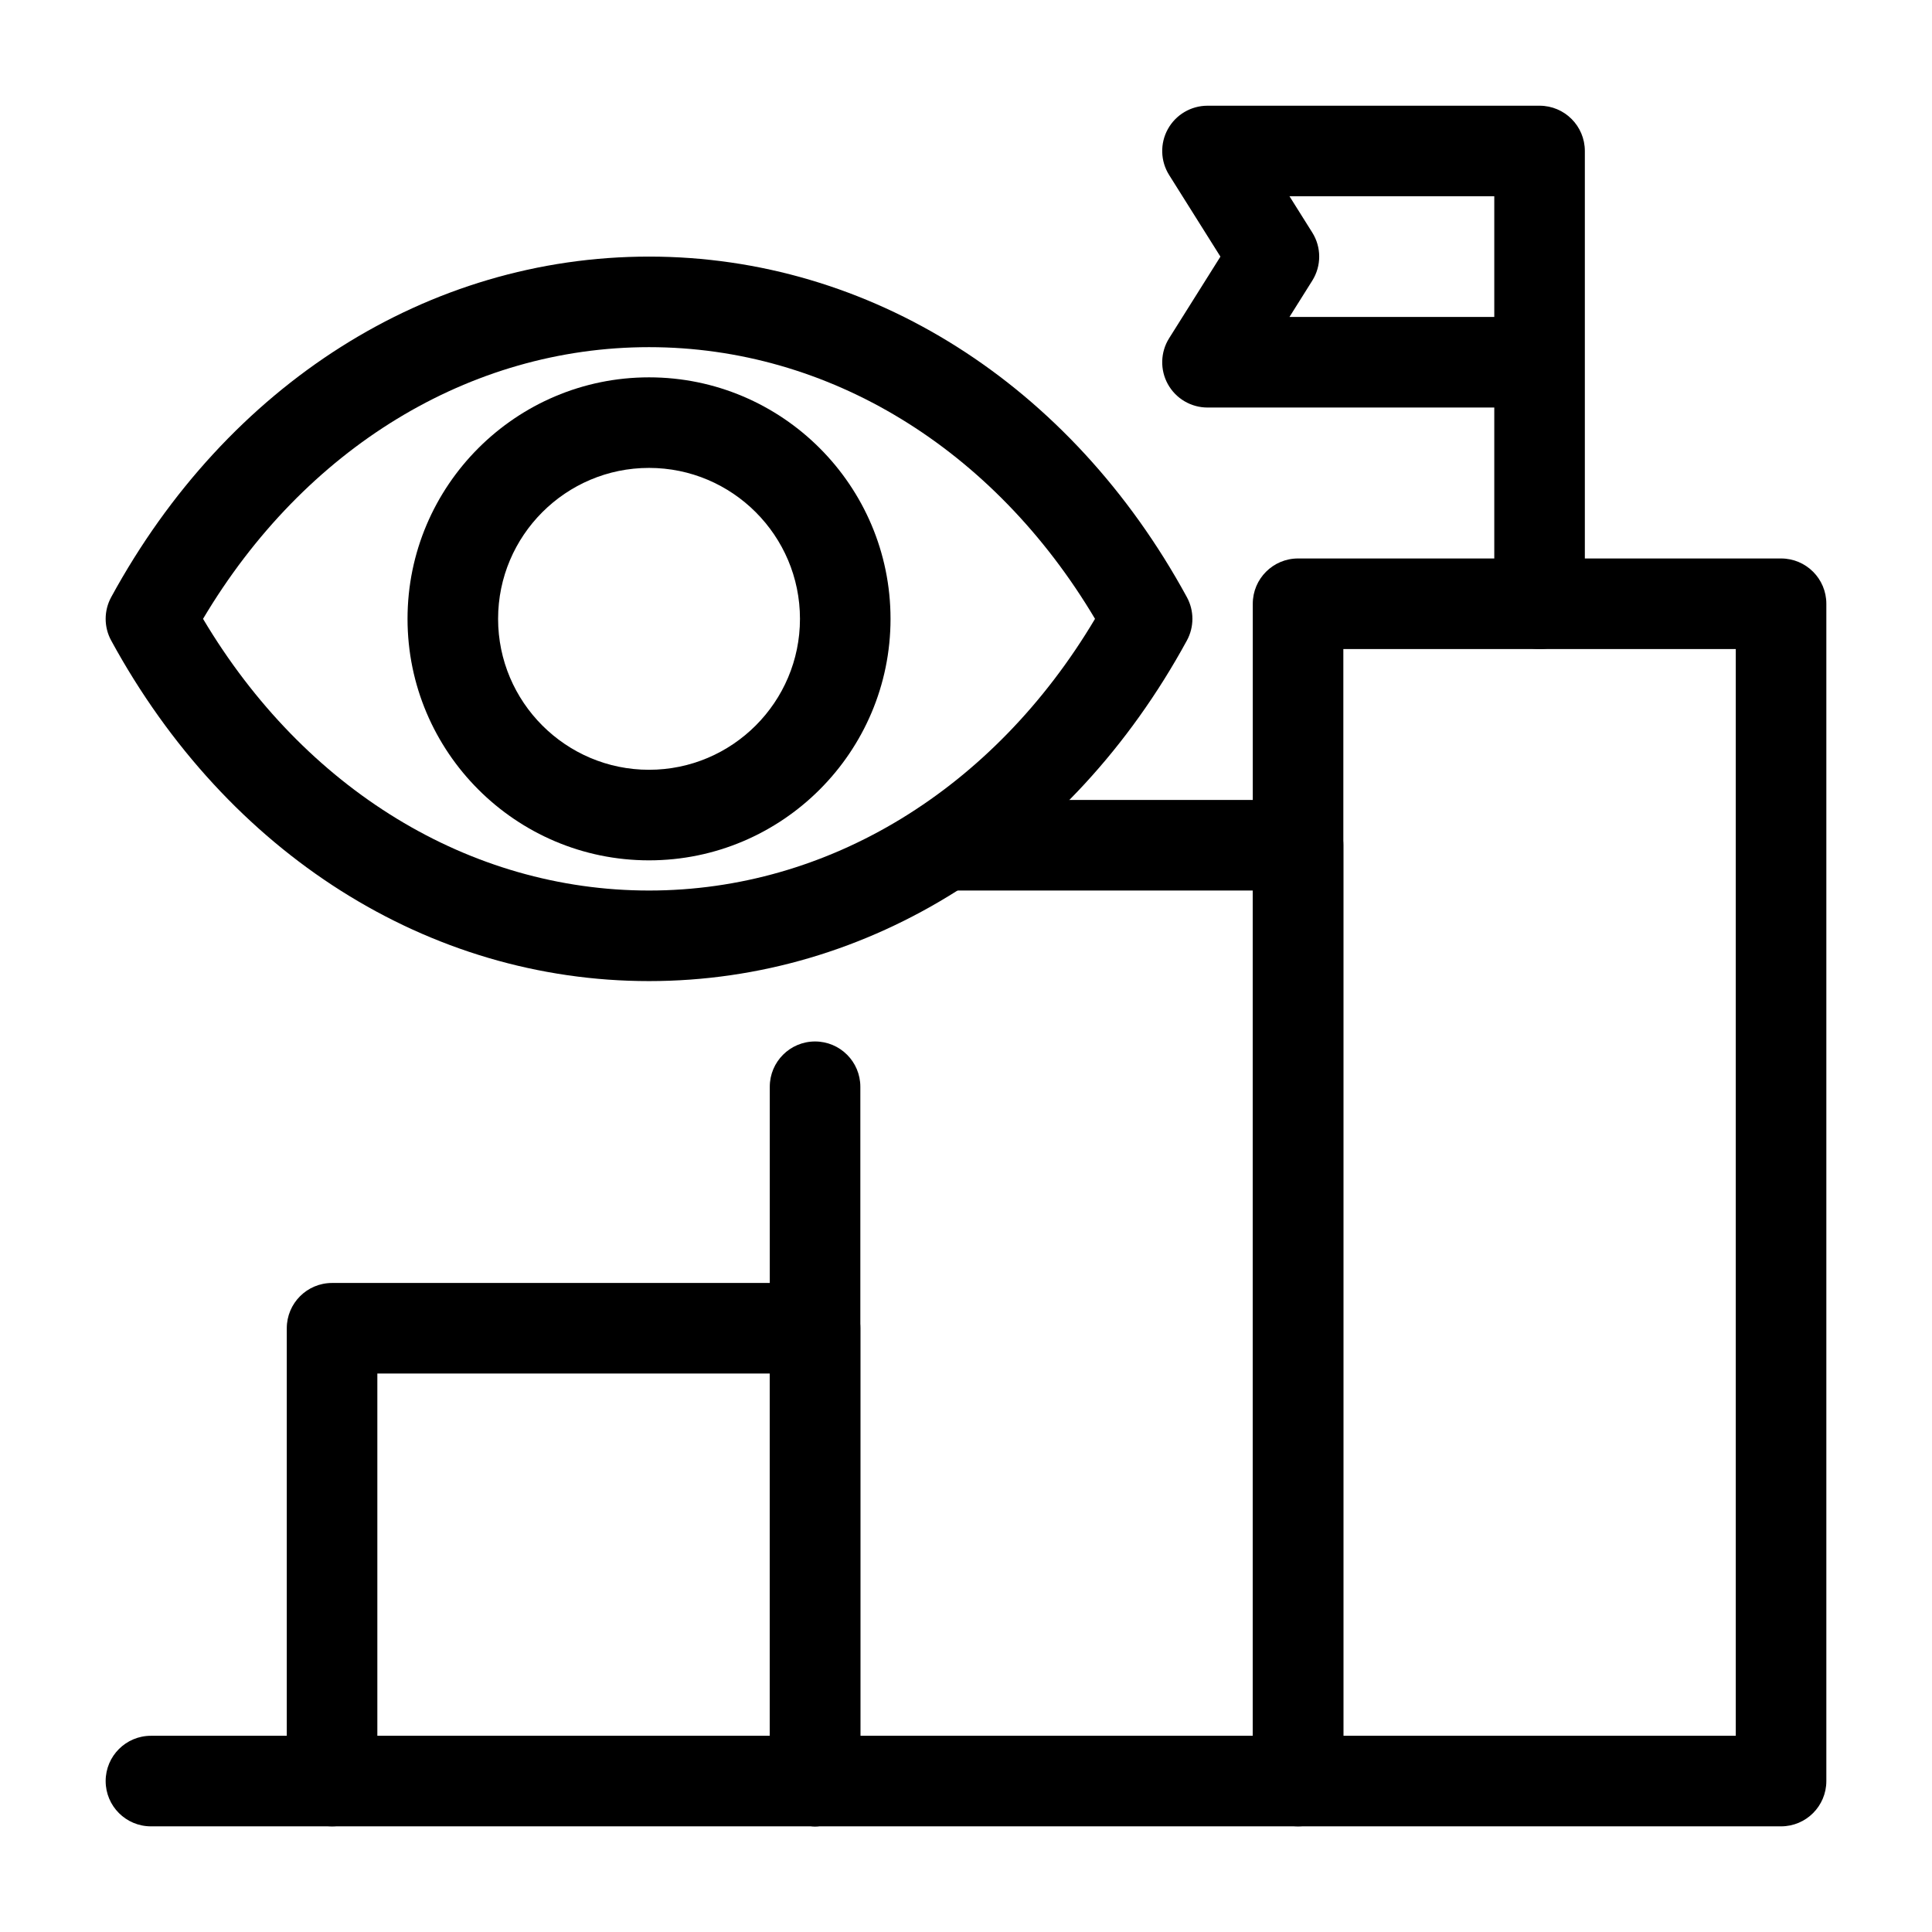 <svg xmlns="http://www.w3.org/2000/svg" id="line" viewBox="0 0 64 64"><g fill="rgb(0,0,0)"><g><path d="m27 60.5c-.829 0-1.5-.672-1.5-1.5v-13.5h-13v13.5c0 .828-.671 1.5-1.5 1.5s-1.5-.672-1.5-1.5v-15c0-.828.671-1.5 1.5-1.5h16c.829 0 1.5.672 1.5 1.5v15c0 .828-.671 1.5-1.5 1.5z"></path><path d="m27 60.5c-.829 0-1.5-.672-1.5-1.5v-23c0-.828.671-1.5 1.5-1.5s1.5.672 1.5 1.5v23c0 .828-.671 1.5-1.5 1.5z"></path><path d="m43 60.5c-.829 0-1.5-.672-1.5-1.5v-29.5h-10.21c-.829 0-1.5-.672-1.5-1.5s.671-1.5 1.5-1.5h11.71c.829 0 1.5.672 1.5 1.5v31c0 .828-.671 1.5-1.5 1.5z"></path><path d="m59 60.5h-54c-.829 0-1.5-.672-1.5-1.5s.671-1.5 1.5-1.5h36.5v-37.5c0-.828.671-1.5 1.5-1.5h16c.829 0 1.5.672 1.5 1.5v39c0 .828-.671 1.5-1.5 1.5zm-14.5-3h13v-36h-13z"></path><path d="m51 21.5c-.829 0-1.5-.672-1.5-1.5v-6.5h-9.5c-.546 0-1.049-.297-1.313-.774s-.248-1.062.043-1.523l1.698-2.702-1.698-2.702c-.291-.462-.307-1.046-.043-1.523s.767-.774 1.313-.774h11c.829 0 1.5.672 1.5 1.5v15c0 .828-.671 1.5-1.5 1.5zm-8.285-11h6.785v-4h-6.785l.755 1.202c.307.487.307 1.108 0 1.596z"></path></g><g><path d="m21.5 32.5c-7.308 0-13.969-4.218-17.817-11.282-.244-.447-.244-.988 0-1.436 3.849-7.064 10.509-11.282 17.817-11.282s13.969 4.218 17.817 11.282c.244.447.244.988 0 1.436-3.849 7.064-10.509 11.282-17.817 11.282zm-14.774-12c3.361 5.651 8.83 9 14.774 9s11.414-3.349 14.774-9c-3.361-5.651-8.83-9-14.774-9s-11.414 3.349-14.774 9z"></path><path d="m21.5 28.5c-4.411 0-8-3.589-8-8s3.589-8 8-8 8 3.589 8 8-3.589 8-8 8zm0-13c-2.757 0-5 2.243-5 5s2.243 5 5 5 5-2.243 5-5-2.243-5-5-5z"></path></g></g></svg>